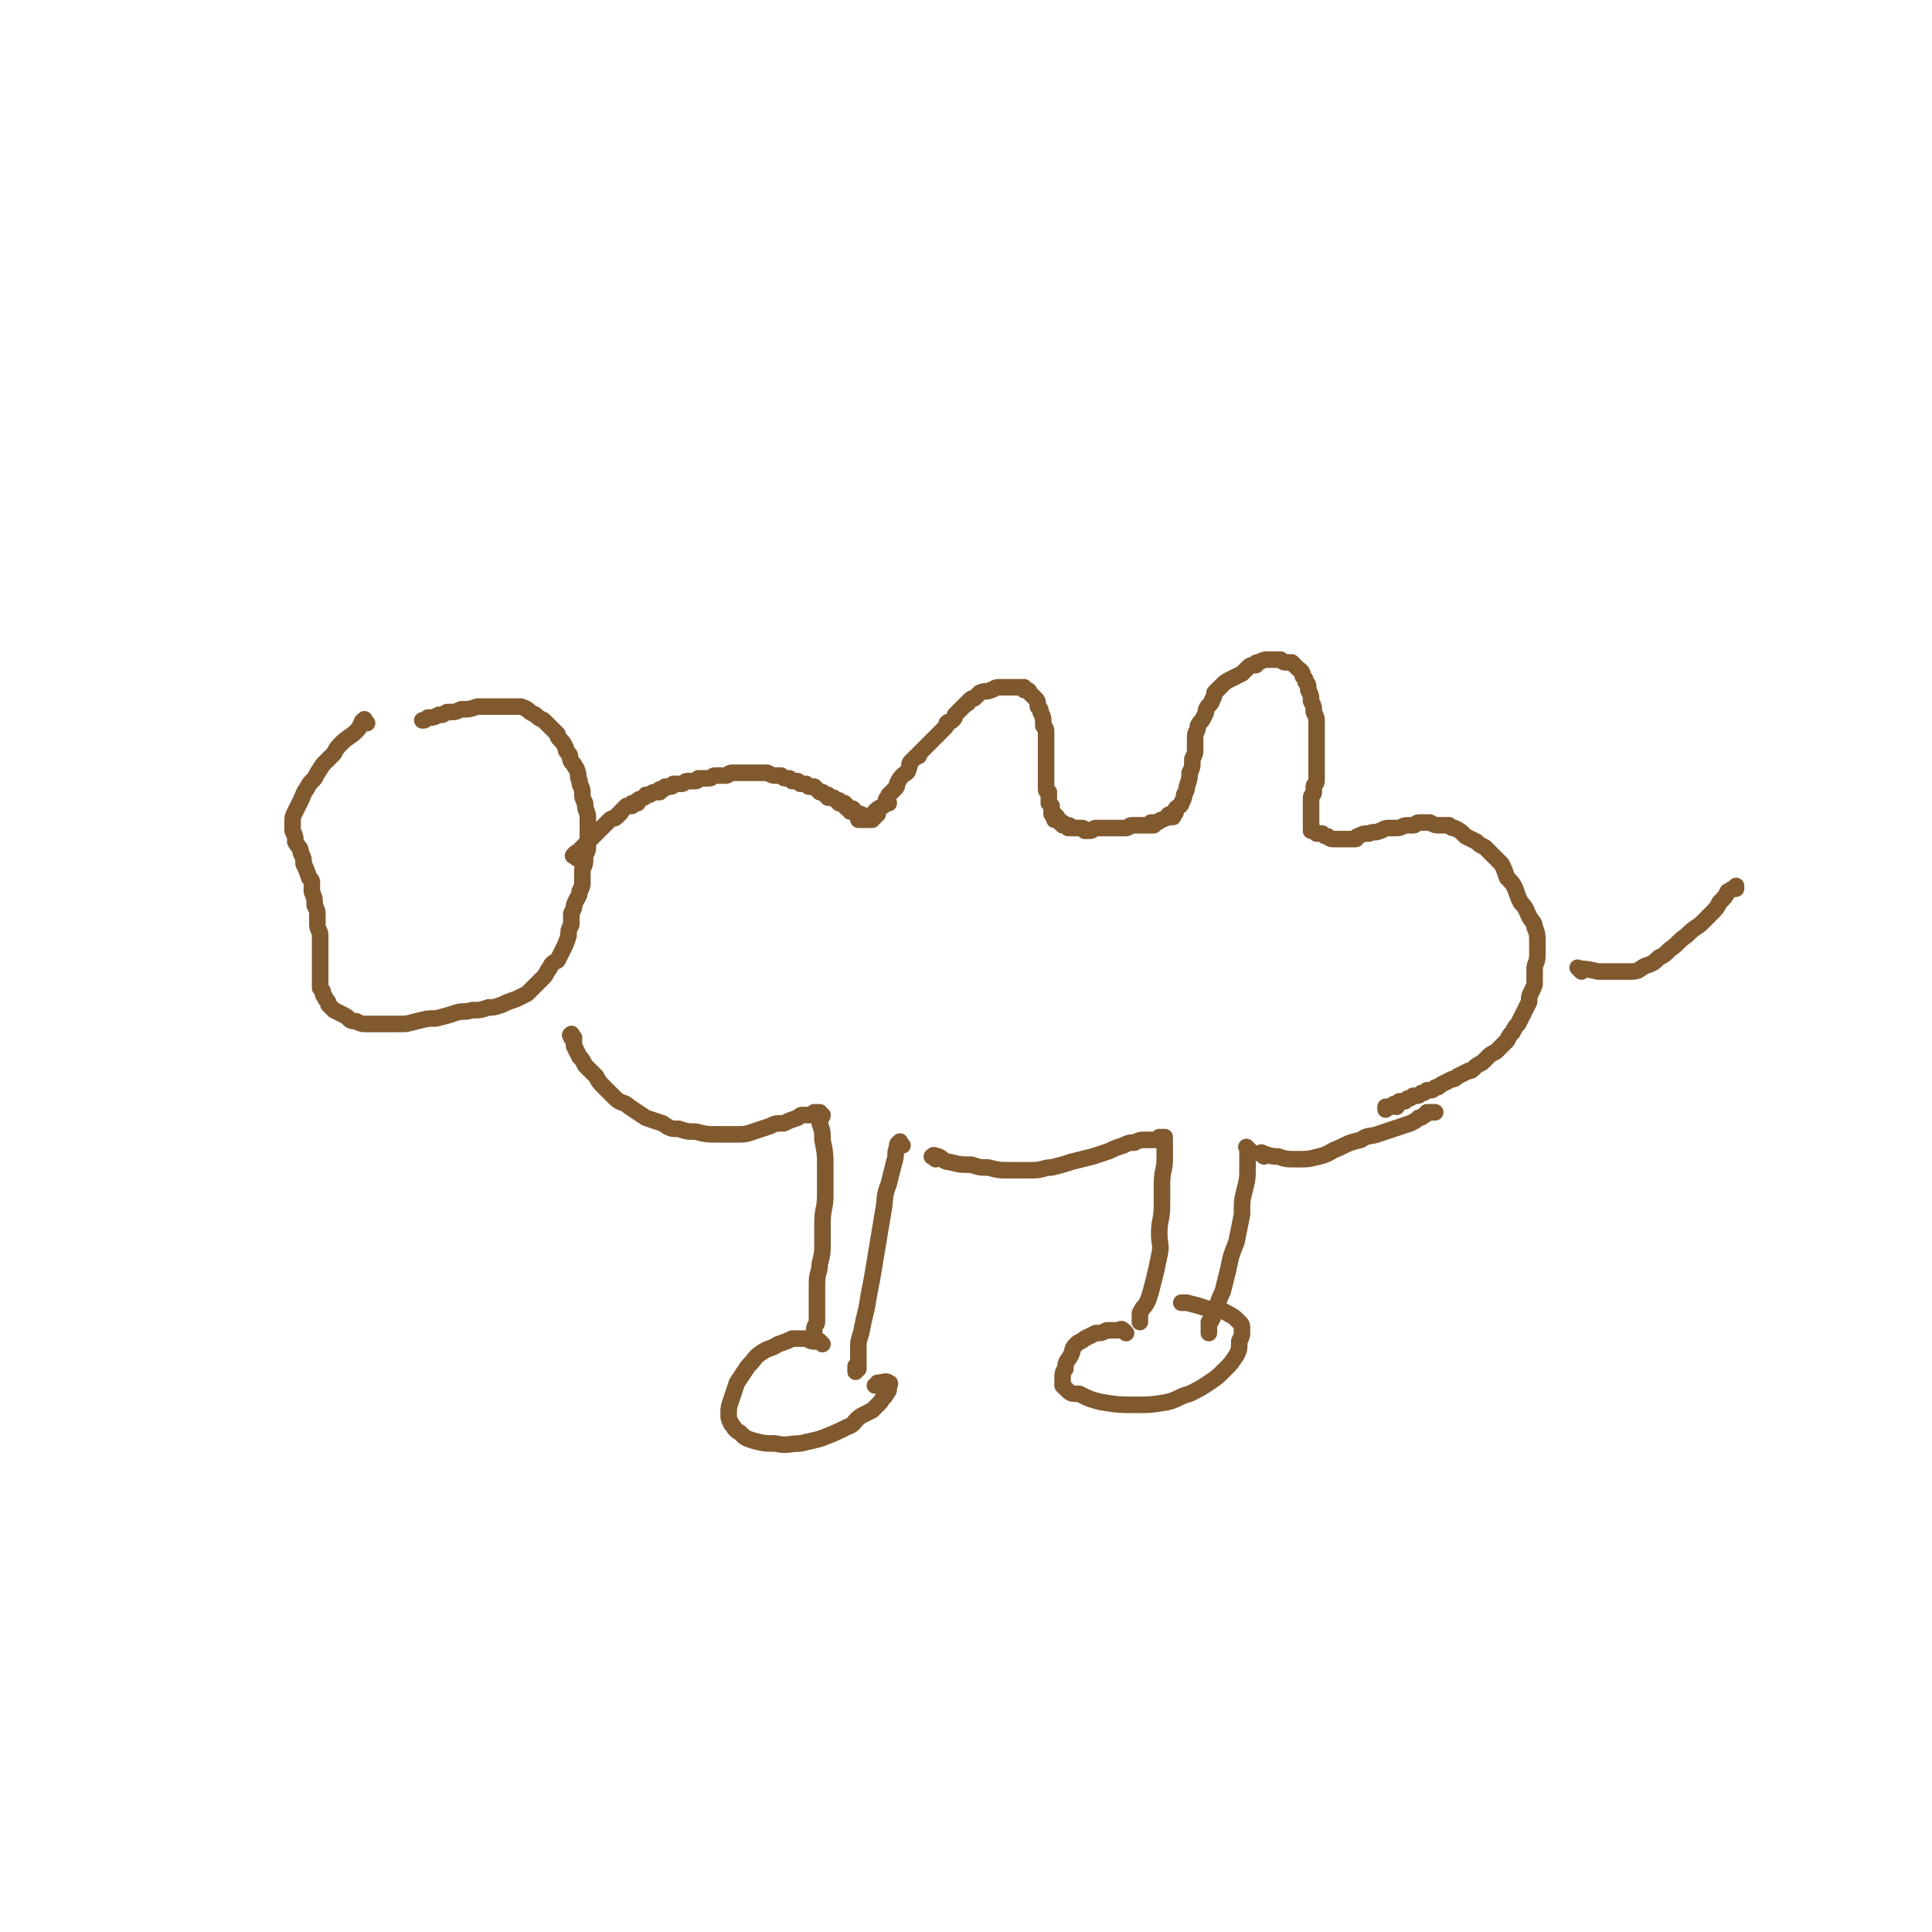 <svg viewBox='0 0 700 700' version='1.1' xmlns='http://www.w3.org/2000/svg' xmlns:xlink='http://www.w3.org/1999/xlink'><g fill='none' stroke='#81592F' stroke-width='6' stroke-linecap='round' stroke-linejoin='round'><path d='M133,262c-1,-1 -1,-2 -1,-1 -1,0 -1,1 -1,1 -1,2 -1,2 -2,3 -2,2 -3,2 -5,4 -2,2 -2,2 -3,4 -2,2 -2,2 -4,4 -2,3 -2,3 -3,5 -2,2 -2,2 -3,4 -1,1 -1,2 -2,4 -1,2 -1,2 -2,4 -1,2 -1,2 -1,4 0,1 0,1 0,3 1,2 1,2 1,4 1,2 2,2 2,4 1,2 1,2 1,4 1,2 1,2 2,5 1,1 1,1 1,2 0,2 0,2 0,3 1,3 1,2 1,5 1,2 1,2 1,4 0,1 0,2 0,3 0,2 1,2 1,4 0,2 0,2 0,4 0,2 0,2 0,4 0,2 0,2 0,3 0,1 0,1 0,3 0,1 0,1 0,3 0,1 0,1 0,2 1,1 1,1 1,2 0,1 1,1 1,2 1,1 1,1 1,2 1,1 1,1 2,2 2,1 2,1 4,2 2,1 1,2 4,2 2,1 2,1 4,1 2,0 2,0 5,0 3,0 3,0 6,0 4,0 3,0 7,-1 4,-1 4,-1 7,-1 4,-1 4,-1 7,-2 3,-1 3,0 6,-1 3,0 3,0 6,-1 2,0 2,0 5,-1 2,-1 2,-1 5,-2 2,-1 2,-1 4,-2 1,-1 1,-1 2,-2 2,-2 2,-2 4,-4 1,-1 1,-2 2,-3 1,-2 1,-2 3,-3 1,-2 1,-2 2,-4 1,-2 1,-2 2,-5 0,-2 0,-2 1,-4 0,-2 0,-2 0,-4 1,-2 1,-2 1,-3 1,-3 2,-3 2,-5 1,-2 1,-2 1,-3 0,-3 0,-3 0,-5 1,-2 1,-2 1,-5 1,-2 1,-2 1,-4 0,-2 0,-2 0,-5 0,-2 0,-2 0,-5 0,-2 -1,-2 -1,-5 -1,-2 -1,-2 -1,-4 0,-2 -1,-2 -1,-4 -1,-2 0,-2 -1,-4 0,-1 -1,-1 -1,-2 -1,-1 -1,-1 -1,-1 -1,-2 0,-2 -1,-3 -1,-1 -1,-1 -1,-2 -1,-2 -1,-2 -2,-3 -1,-1 -1,-1 -1,-2 -1,-1 -1,-1 -1,-1 -1,-1 -1,-1 -2,-2 -1,-1 -1,-1 -2,-2 -2,-1 -2,-1 -3,-2 -2,-1 -2,-1 -3,-2 -2,-1 -2,-1 -3,-1 -2,0 -2,0 -5,0 -2,0 -2,0 -5,0 -2,0 -2,0 -5,0 -3,1 -3,1 -6,1 -2,1 -2,1 -5,1 -2,1 -1,1 -3,1 -2,1 -2,1 -4,1 -1,1 -1,1 -2,1 '/><path d='M209,311c-1,-1 -2,-1 -1,-1 0,-1 1,-1 2,-2 3,-3 3,-3 7,-7 1,-1 1,-1 2,-2 1,-1 1,-1 2,-2 1,-1 2,0 2,-1 1,0 1,-1 1,-1 0,0 0,0 0,0 1,0 1,-1 1,-1 1,-1 1,-1 2,-2 1,0 1,0 2,0 0,0 0,-1 0,-1 1,0 1,0 2,0 0,0 0,-1 0,-1 1,-1 1,0 2,-1 1,0 1,-1 1,-1 1,0 1,0 1,0 1,0 1,-1 2,-1 1,0 1,0 2,0 0,0 0,-1 0,-1 1,0 1,0 1,0 1,0 1,-1 1,-1 1,0 1,0 2,0 0,0 0,0 0,0 1,0 1,-1 1,-1 1,0 1,0 1,0 1,0 1,0 2,0 1,0 1,-1 2,-1 1,0 1,0 1,0 1,0 2,0 2,0 1,0 1,-1 1,-1 1,0 1,0 2,0 1,0 1,0 2,0 1,0 1,-1 2,-1 1,0 1,0 2,0 1,0 1,0 2,0 1,0 1,-1 2,-1 1,0 1,0 1,0 1,0 1,0 2,0 1,0 1,0 2,0 1,0 1,0 1,0 1,0 1,0 1,0 2,0 2,0 3,0 1,0 1,0 1,0 1,0 1,0 2,0 2,1 2,1 3,1 1,0 1,0 1,0 1,0 1,0 1,0 1,1 1,1 2,1 1,0 1,0 1,0 1,1 1,1 1,1 1,0 1,0 2,0 1,1 1,1 1,1 1,0 1,0 2,0 1,1 1,1 1,1 1,0 1,0 2,0 0,0 0,0 0,0 1,1 1,1 2,2 0,0 -1,-1 -1,-1 1,1 1,1 1,1 1,0 1,0 1,0 1,1 1,1 1,1 1,0 1,0 1,0 0,1 0,1 0,1 1,0 1,0 1,0 1,0 1,0 1,0 1,1 1,1 1,1 1,0 1,0 1,0 0,1 0,1 0,1 1,0 1,0 2,0 0,0 -1,0 -1,0 1,1 1,1 2,2 0,0 -1,-1 -1,-1 0,0 1,0 1,0 0,1 0,1 0,1 1,0 1,0 2,0 0,0 -1,0 -1,0 0,1 0,1 0,1 1,0 1,0 2,0 0,0 -1,0 -1,0 1,1 1,1 2,2 0,0 -1,-1 -1,-1 1,0 1,0 2,0 0,0 -1,0 -1,0 0,1 0,1 0,2 0,0 0,-1 0,-1 1,0 1,0 2,0 0,0 -1,0 -1,0 0,1 0,1 0,1 1,0 1,0 2,0 0,0 -1,0 -1,0 1,0 1,0 2,0 0,0 -1,0 -1,0 1,0 1,0 2,0 0,0 -1,-1 -1,-1 1,0 1,0 2,0 0,0 -1,-1 -1,-1 0,0 1,0 2,0 0,0 -1,-1 -1,-1 1,-1 1,-1 3,-2 1,-1 1,-1 2,-1 0,-1 -1,-1 -1,-1 0,-1 1,-1 1,-2 1,-1 1,-1 2,-2 1,-1 1,-1 1,-2 1,-2 1,-2 2,-3 1,-1 2,-1 2,-2 1,-2 0,-2 1,-3 1,-1 1,-1 2,-2 1,0 1,0 1,-1 1,-1 1,-1 2,-2 1,-1 1,-1 2,-2 1,-1 1,-1 2,-2 1,-1 1,-1 1,-1 1,-1 1,-1 2,-2 1,-1 1,-1 1,-2 1,-1 1,0 2,-1 1,-1 1,-1 1,-2 1,-1 1,-1 1,-1 1,-1 1,-1 2,-2 1,-1 1,-1 1,-1 1,0 1,-1 1,-1 1,-1 1,-1 2,-1 1,-1 1,-1 2,-2 2,-1 2,0 4,-1 1,0 1,-1 3,-1 1,0 1,0 2,0 1,0 1,0 2,0 1,0 1,0 2,0 0,0 0,0 1,0 1,0 1,0 2,0 0,0 -1,0 -1,0 0,0 1,0 1,0 0,0 0,1 0,1 1,0 1,0 1,0 1,0 1,1 1,1 1,1 1,1 2,2 1,1 1,1 1,3 1,1 1,1 1,2 1,2 1,2 1,5 1,1 1,1 1,3 0,1 0,1 0,2 0,1 0,1 0,3 0,1 0,1 0,2 0,1 0,1 0,2 0,1 0,1 0,2 0,1 0,1 0,2 0,1 0,1 0,2 0,2 0,2 0,3 0,1 0,1 0,2 0,1 1,1 1,1 0,1 0,1 0,2 0,1 0,1 0,1 0,1 0,1 0,1 1,1 1,1 1,1 0,1 0,1 0,1 0,1 0,1 0,2 0,0 0,-1 0,-1 1,1 1,1 2,2 0,0 -1,-1 -1,-1 0,1 0,1 0,2 0,0 0,-1 0,-1 1,1 1,1 2,2 0,0 -1,-1 -1,-1 1,1 1,1 2,2 0,0 0,-1 0,-1 1,1 1,1 2,2 0,0 -1,-1 -1,-1 1,0 1,0 1,0 1,0 1,1 1,1 1,0 1,0 2,0 1,0 1,0 2,0 1,0 1,1 1,1 1,0 1,0 2,0 1,0 1,-1 2,-1 1,0 1,0 3,0 1,0 1,0 2,0 1,0 1,0 2,0 1,0 1,0 2,0 1,0 1,0 2,0 1,0 1,-1 2,-1 2,0 2,0 4,0 2,0 2,0 4,0 0,0 -1,-1 -1,-1 1,0 1,0 2,0 1,0 1,-1 2,-1 2,-1 3,-1 4,-1 0,-1 -2,0 -2,0 0,0 0,-1 1,-1 1,0 1,0 1,0 1,0 1,-1 1,-1 0,-1 0,-1 0,-1 1,-1 2,-1 2,-2 1,-2 1,-2 1,-3 1,-2 1,-2 1,-3 1,-3 1,-3 1,-5 1,-2 1,-2 1,-5 1,-2 1,-2 1,-4 0,-2 0,-2 0,-4 0,-2 1,-2 1,-4 1,-2 1,-1 2,-3 1,-2 1,-2 1,-3 1,-2 2,-2 2,-3 1,-2 1,-2 1,-3 1,-1 1,-1 2,-2 2,-2 2,-2 4,-3 2,-1 2,-1 4,-2 1,-1 1,-1 2,-2 1,-1 1,-1 3,-1 0,-1 0,-1 1,-1 2,-1 2,-1 3,-1 2,0 2,0 3,0 1,0 1,0 1,0 1,0 1,0 1,0 1,1 1,1 3,1 0,0 1,0 1,0 1,1 1,1 2,2 0,0 -1,-1 -1,-1 1,1 1,1 1,1 1,1 2,1 2,3 1,1 1,1 1,2 1,1 1,1 1,3 1,2 1,2 1,4 1,2 1,2 1,4 1,2 1,2 1,4 0,2 0,2 0,4 0,1 0,1 0,3 0,2 0,2 0,4 0,1 0,1 0,3 0,1 0,1 0,3 0,2 0,2 0,4 0,1 -1,1 -1,2 0,1 0,1 0,2 0,1 -1,1 -1,2 0,1 0,1 0,3 0,0 0,0 0,1 0,1 0,1 0,1 0,1 0,1 0,3 0,1 0,1 0,2 0,0 0,-1 0,-1 0,0 0,1 0,1 0,1 0,1 0,2 0,0 0,-1 0,-1 1,1 1,1 2,2 0,0 1,0 2,0 1,1 1,1 2,1 1,1 1,1 3,1 1,0 1,0 3,0 2,0 2,0 4,0 1,0 0,-1 1,-1 2,-1 2,-1 4,-1 2,-1 2,0 4,-1 1,0 1,-1 3,-1 1,0 1,0 3,0 2,0 2,-1 4,-1 1,0 1,0 2,0 1,0 1,-1 2,-1 2,0 2,0 4,0 2,1 2,1 4,1 1,0 1,0 3,0 1,1 1,1 2,1 2,1 2,1 4,3 2,1 2,1 4,2 1,1 1,1 3,2 1,1 1,1 2,2 2,2 2,2 4,4 1,2 1,2 2,5 2,2 2,2 3,4 1,3 1,3 2,5 2,2 2,3 3,5 1,2 2,2 2,4 1,2 1,3 1,5 0,3 0,3 0,5 0,3 -1,3 -1,5 0,2 0,2 0,4 0,2 0,2 -1,4 -1,2 -1,2 -1,4 -1,2 -1,2 -2,4 -1,2 -1,2 -2,4 -1,1 -1,1 -2,3 -1,1 -1,1 -2,3 -1,1 -1,1 -2,2 -1,1 -1,1 -2,2 -2,1 -2,1 -3,2 -1,1 -1,1 -2,2 -2,1 -2,1 -3,2 -1,1 -1,1 -2,1 -2,1 -2,1 -4,2 -1,1 -1,1 -2,1 -2,1 -2,1 -4,2 -1,1 -1,1 -2,1 -1,1 -1,1 -2,1 -1,0 -1,0 -1,0 -1,1 -1,1 -2,1 -1,1 -1,1 -2,1 -1,0 -1,0 -1,0 -1,1 -1,1 -2,1 -1,1 -1,1 -1,1 -1,0 -1,0 -1,0 -1,0 -1,0 -1,0 -1,1 -1,1 -1,2 -1,0 -1,-1 -1,-1 0,0 0,0 0,0 0,1 -1,1 -1,1 -1,0 -1,0 -1,0 -1,0 -1,0 -1,0 0,0 0,1 0,1 '/><path d='M208,376c-1,-1 -1,-2 -1,-1 -1,0 0,0 0,1 1,1 1,1 1,3 1,2 1,2 2,4 1,1 1,1 2,3 2,2 2,2 4,4 1,2 1,2 3,4 2,2 2,2 4,4 2,2 3,1 5,3 3,2 3,2 6,4 3,1 3,1 6,2 3,2 3,2 6,2 3,1 3,1 6,1 4,1 4,1 8,1 3,0 3,0 6,0 4,0 4,0 7,-1 3,-1 3,-1 6,-2 2,-1 2,-1 5,-1 2,-1 2,-1 5,-2 1,-1 1,-1 2,-1 2,0 2,0 3,0 1,0 1,0 2,0 0,0 -1,-1 -1,-1 1,0 1,0 2,0 0,0 -1,0 -1,0 0,1 0,1 0,1 1,0 1,0 2,0 0,1 -1,1 -1,3 1,3 1,3 1,6 1,5 1,5 1,10 0,5 0,5 0,10 0,5 -1,5 -1,10 0,4 0,4 0,8 0,3 0,3 -1,7 0,3 -1,3 -1,7 0,3 0,3 0,6 0,2 0,2 0,5 0,1 0,1 0,3 0,1 -1,1 -1,3 0,1 0,1 0,2 0,1 0,1 0,1 0,1 0,1 0,1 '/><path d='M327,415c-1,-1 -1,-2 -1,-1 -1,0 -1,1 -1,2 -1,2 0,2 -1,5 -1,4 -1,4 -2,8 -2,5 -1,5 -2,10 -1,6 -1,6 -2,12 -1,6 -1,6 -2,12 -1,5 -1,5 -2,11 -1,4 -1,4 -2,9 -1,3 -1,3 -1,6 0,0 0,0 0,1 0,1 0,1 0,1 0,1 0,1 0,1 0,1 0,1 0,2 0,0 0,-1 0,-1 0,1 0,1 0,2 0,0 0,-1 0,-1 0,1 0,1 0,2 0,0 -1,-1 -1,-1 0,0 0,0 0,0 0,1 0,1 0,2 '/><path d='M339,420c-1,-1 -2,-1 -1,-1 0,-1 1,0 2,0 2,1 2,2 4,2 4,1 4,1 8,1 3,1 3,1 6,1 4,1 4,1 8,1 4,0 4,0 8,0 4,0 4,-1 7,-1 4,-1 4,-1 7,-2 4,-1 4,-1 8,-2 3,-1 3,-1 6,-2 2,-1 2,-1 5,-2 2,-1 2,-1 4,-1 2,-1 2,-1 4,-1 1,0 1,0 2,0 1,0 1,0 2,0 0,0 -1,0 -1,0 1,0 1,0 2,0 0,0 -1,0 -1,0 1,0 1,0 2,0 0,0 -1,-1 -1,-1 0,0 0,0 0,0 1,0 1,0 2,0 0,0 -1,0 -1,0 1,1 1,1 1,2 0,3 0,3 0,6 0,4 -1,4 -1,9 0,4 0,4 0,8 0,5 -1,5 -1,10 0,4 1,4 0,8 -1,5 -1,5 -2,9 -1,4 -1,4 -2,7 -1,2 -1,2 -2,3 -1,2 -1,1 -1,3 0,1 0,1 0,2 '/><path d='M453,417c-1,-1 -1,-1 -1,-1 -1,-1 0,0 0,0 0,1 0,1 0,3 0,2 0,2 0,4 0,4 0,4 -1,8 -1,4 -1,4 -1,9 -1,5 -1,5 -2,10 -2,5 -2,5 -3,10 -1,4 -1,4 -2,8 -1,2 -1,2 -2,5 -1,1 -1,1 -1,3 -1,1 0,1 -1,2 0,1 -1,1 -1,1 0,1 0,1 0,1 0,1 0,1 0,1 0,1 0,1 0,2 '/><path d='M458,419c-1,-1 -2,-1 -1,-1 0,-1 0,0 1,0 3,1 3,1 5,1 3,1 3,1 7,1 4,0 4,0 8,-1 4,-1 4,-2 7,-3 4,-2 4,-2 8,-3 3,-2 3,-1 6,-2 3,-1 3,-1 6,-2 3,-1 3,-1 6,-2 2,-1 2,-1 3,-2 1,0 1,0 2,-1 1,0 1,-1 1,-1 1,0 1,0 1,0 1,0 1,0 2,0 '/><path d='M408,483c-1,-1 -1,-1 -1,-1 -1,-1 -1,0 -2,0 -2,0 -2,0 -4,0 -2,1 -2,1 -4,1 -2,1 -2,1 -4,2 -1,1 -2,1 -3,2 -2,2 -1,2 -2,4 -1,2 -2,2 -2,5 -1,1 -1,2 -1,3 0,2 0,2 0,3 1,1 1,1 1,1 2,2 2,2 5,2 4,2 4,2 8,3 6,1 7,1 13,1 5,0 5,0 11,-1 4,-1 4,-2 8,-3 4,-2 4,-2 7,-4 3,-2 3,-2 6,-5 2,-2 2,-2 4,-5 1,-2 1,-2 1,-5 1,-2 1,-2 1,-4 0,-2 0,-2 -1,-3 -2,-2 -2,-2 -4,-3 -3,-2 -4,-1 -8,-2 -3,-1 -3,-1 -7,-2 -1,0 -1,0 -2,0 '/><path d='M298,487c-1,-1 -1,-1 -1,-1 -1,-1 -1,0 -1,0 -1,0 -1,0 -1,0 -2,0 -2,-1 -3,-1 -2,0 -3,0 -5,0 -2,1 -2,1 -5,2 -3,2 -3,1 -6,3 -3,2 -2,2 -5,5 -2,3 -2,3 -4,6 -1,3 -1,3 -2,6 -1,3 -1,3 -1,5 0,2 0,2 1,4 1,1 1,2 3,3 2,2 2,2 5,3 4,1 4,1 8,1 4,1 5,0 9,0 4,-1 5,-1 8,-2 5,-2 5,-2 9,-4 3,-1 2,-2 5,-4 2,-1 2,-1 4,-2 1,-1 1,-1 2,-2 1,-1 1,-1 1,-1 1,-2 2,-2 2,-3 1,-1 1,-1 1,-2 0,-1 1,-2 0,-2 -1,-1 -2,0 -4,0 0,0 0,1 -1,1 '/><path d='M573,352c-1,-1 -2,-2 -1,-1 2,0 3,0 7,1 3,0 3,0 6,0 3,0 3,0 6,0 3,0 3,-1 5,-2 3,-1 3,-1 5,-3 2,-1 2,-1 4,-3 3,-2 3,-3 6,-5 2,-2 2,-2 5,-4 2,-2 2,-2 4,-4 2,-2 2,-2 3,-4 2,-2 2,-2 3,-4 1,0 1,-1 2,-1 0,0 0,0 1,0 0,0 0,-1 0,-1 '/></g>
</svg>